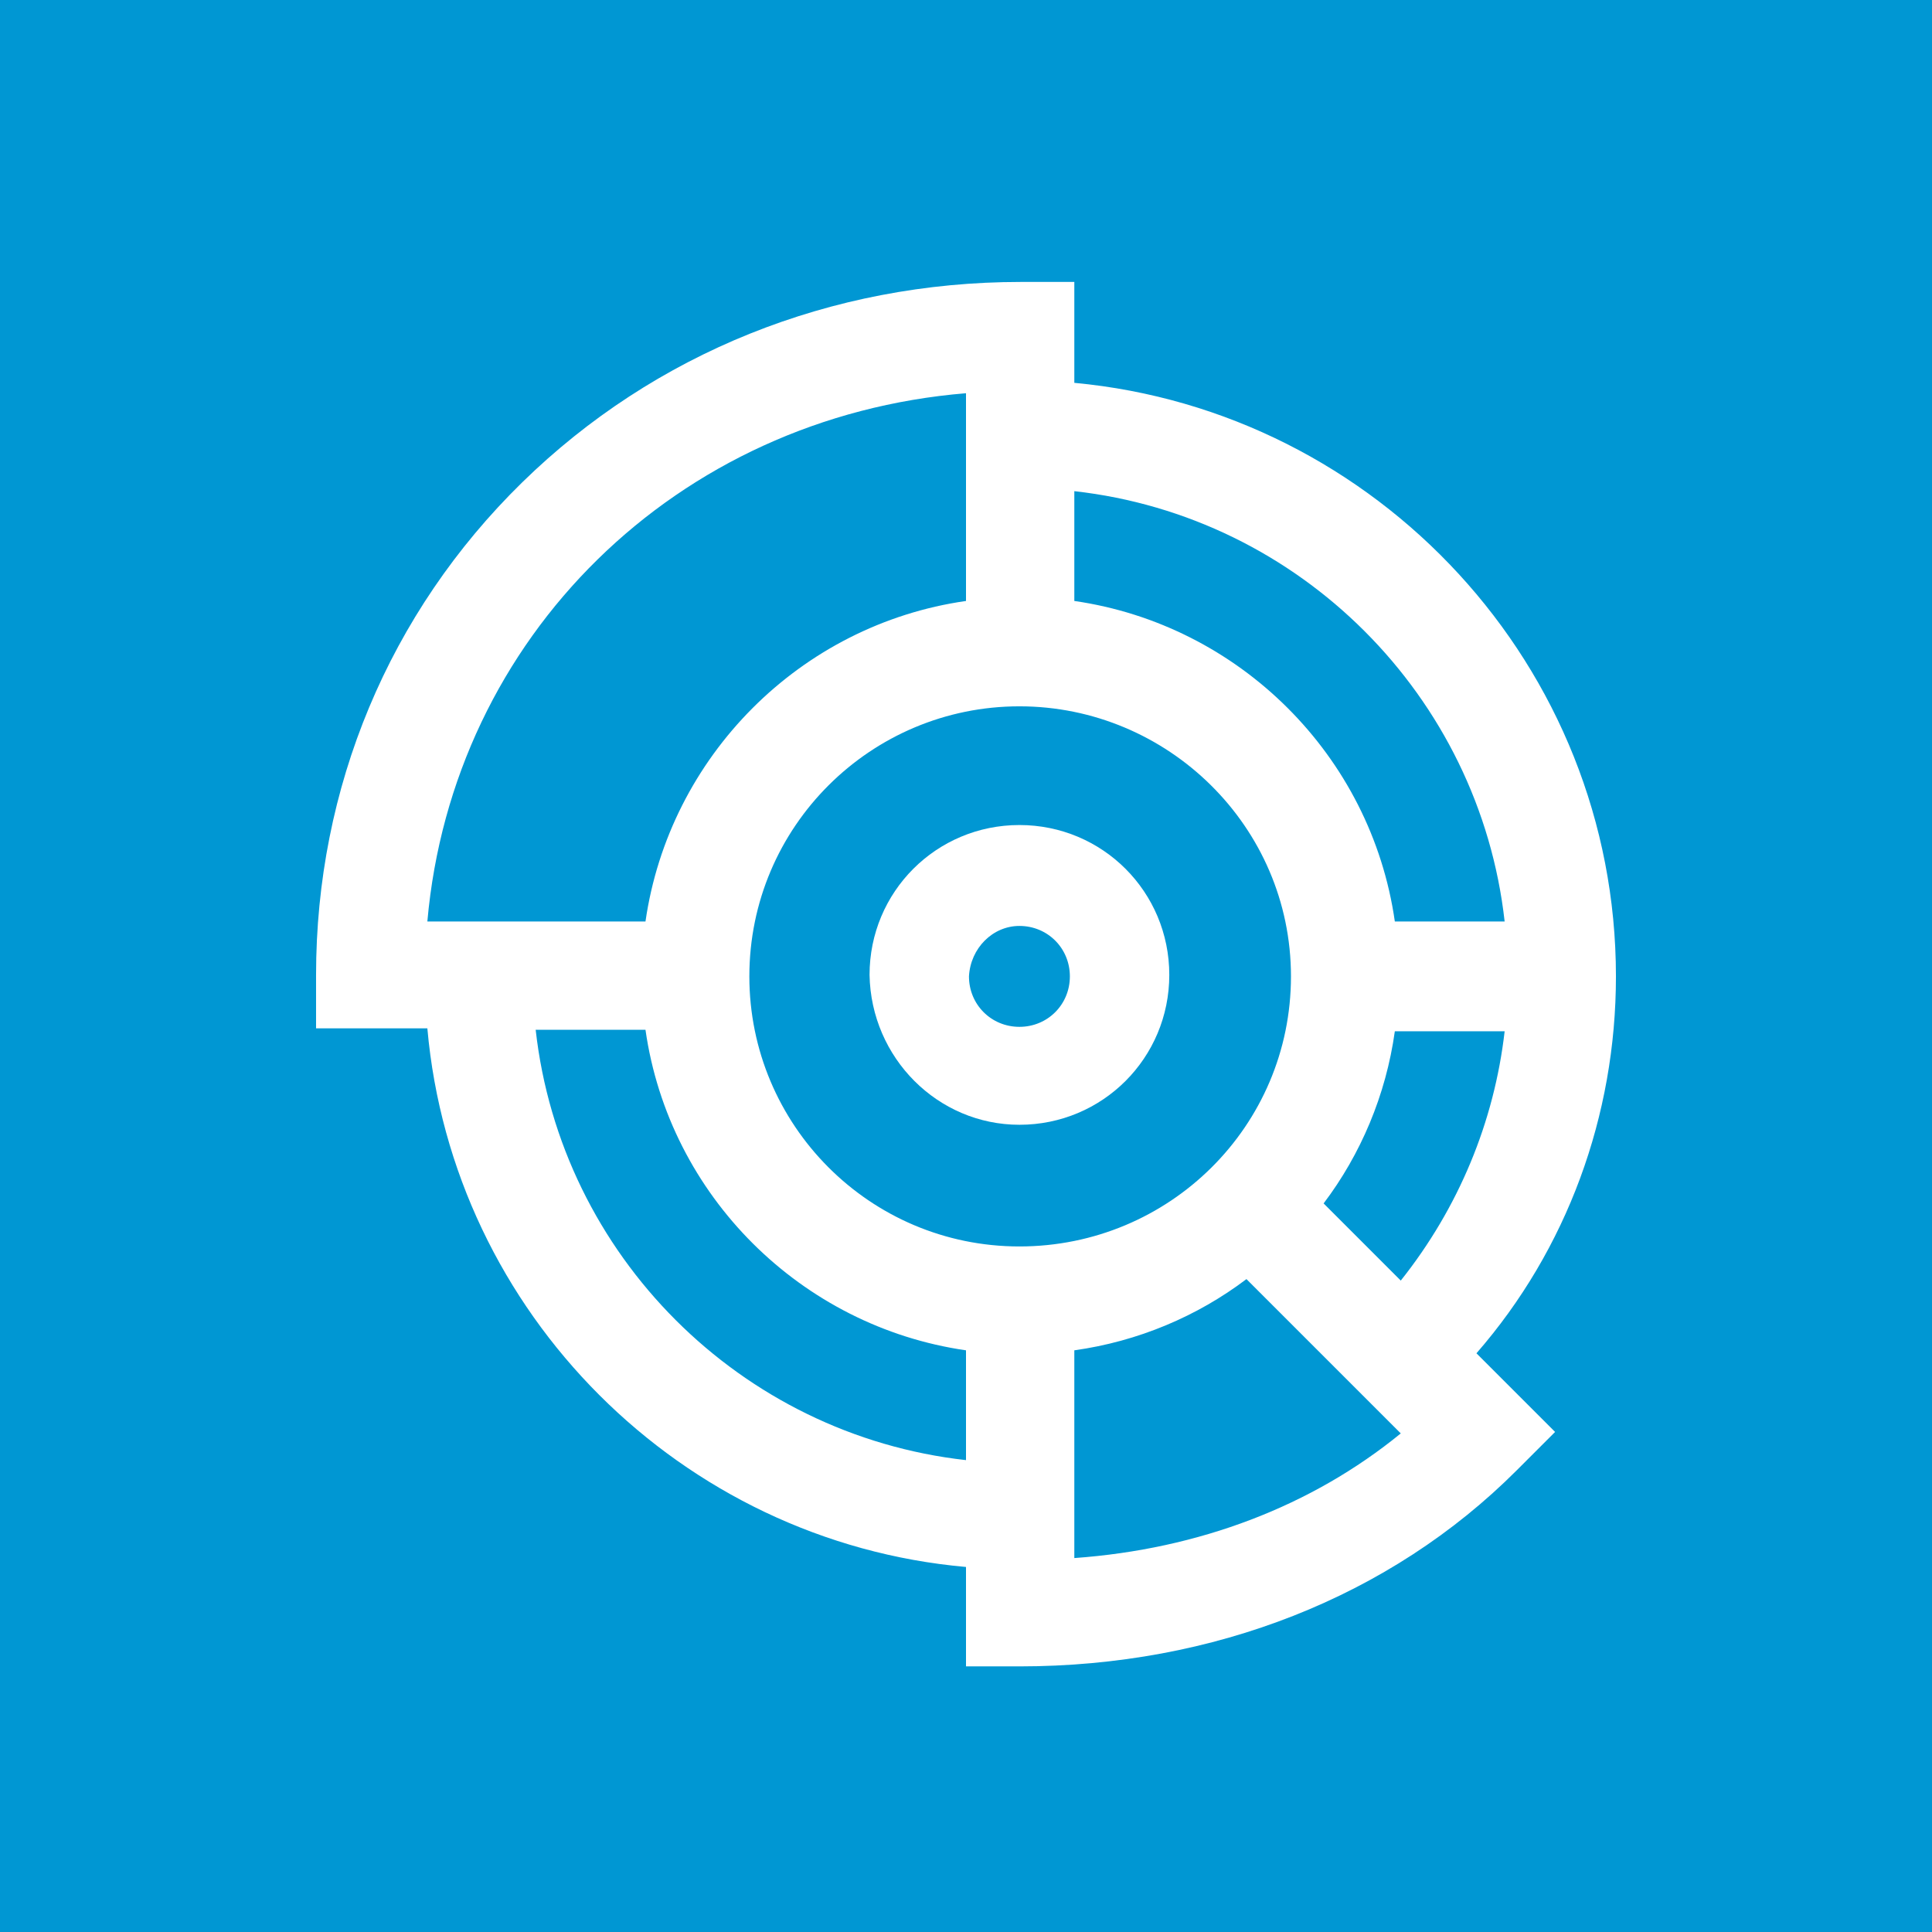 <?xml version="1.0" encoding="utf-8"?>
<!-- Generator: Adobe Illustrator 26.0.2, SVG Export Plug-In . SVG Version: 6.00 Build 0)  -->
<svg version="1.1" id="Laag_1" xmlns="http://www.w3.org/2000/svg" xmlns:xlink="http://www.w3.org/1999/xlink" x="0px" y="0px"
	 viewBox="0 0 130.2 130.2" style="enable-background:new 0 0 130.2 130.2;" xml:space="preserve">
<rect x="0" y="0" width="130.2" height="130.2" fill="#333333" stroke="none"/>
<style type="text/css">
	.st0{fill:#81B727;}
	.st1{fill:#EA5997;}
	.st2{fill:#0097D3;}
	.st3{fill:#F59A14;}
	.st4{fill:#FFFFFF;}
	.st5{fill:none;stroke:#E20613;stroke-miterlimit:10;}
</style>
<rect transform="matrix(-1 -1.224647e-16 1.224647e-16 -1 130.198 130.198)" class="st2" width="130.2" height="130.2"/>
<g>
	<g>
		<g>
			<path class="st4" d="M108.9,65.8c0-20.9-16.1-38.1-36.5-40V19h-3.6C56,19,44.1,23.8,35.2,32.5c-9,8.8-13.9,20.6-13.9,33.2v3.6
				h7.5c1.7,19.2,17.1,34.6,36.3,36.3v6.7h3.6c13.1,0,25-4.7,33.5-13.2l2.6-2.6l-5.3-5.3C105.6,84.2,108.9,75.2,108.9,65.8
				L108.9,65.8z M94.4,86.3l-5.2-5.2c2.5-3.3,4.2-7.3,4.8-11.6h7.4C100.7,75.6,98.3,81.4,94.4,86.3z M72.4,33.1
				c15.2,1.7,27.3,13.8,29,29H94c-1.6-11.2-10.5-20-21.6-21.6V33.1z M28.8,62.1c1.7-19.2,16.8-34,36.3-35.6v14
				c-11.2,1.6-20,10.5-21.6,21.6H28.8z M65.1,98.4c-15.2-1.7-27.3-13.8-29-29h7.4c1.6,11.2,10.5,20,21.6,21.6V98.4z M50.5,65.8
				c0-10.1,8.2-18.2,18.2-18.2S87,55.7,87,65.8S78.8,84,68.7,84S50.5,75.8,50.5,65.8z M72.4,105V91c4.3-0.6,8.3-2.3,11.6-4.8
				l10.4,10.4C88.4,101.5,80.8,104.4,72.4,105L72.4,105z"/>
		</g>
	</g>
	<path class="st4" d="M68.7,75.8c5.6,0,10.1-4.5,10.1-10.1c0-5.6-4.5-10.1-10.1-10.1s-10.1,4.5-10.1,10.1
		C58.7,71.3,63.2,75.8,68.7,75.8z M68.7,62.4c1.9,0,3.4,1.5,3.4,3.4c0,1.9-1.5,3.4-3.4,3.4s-3.4-1.5-3.4-3.4
		C65.4,63.9,66.9,62.4,68.7,62.4z"/>
</g>
</svg>
